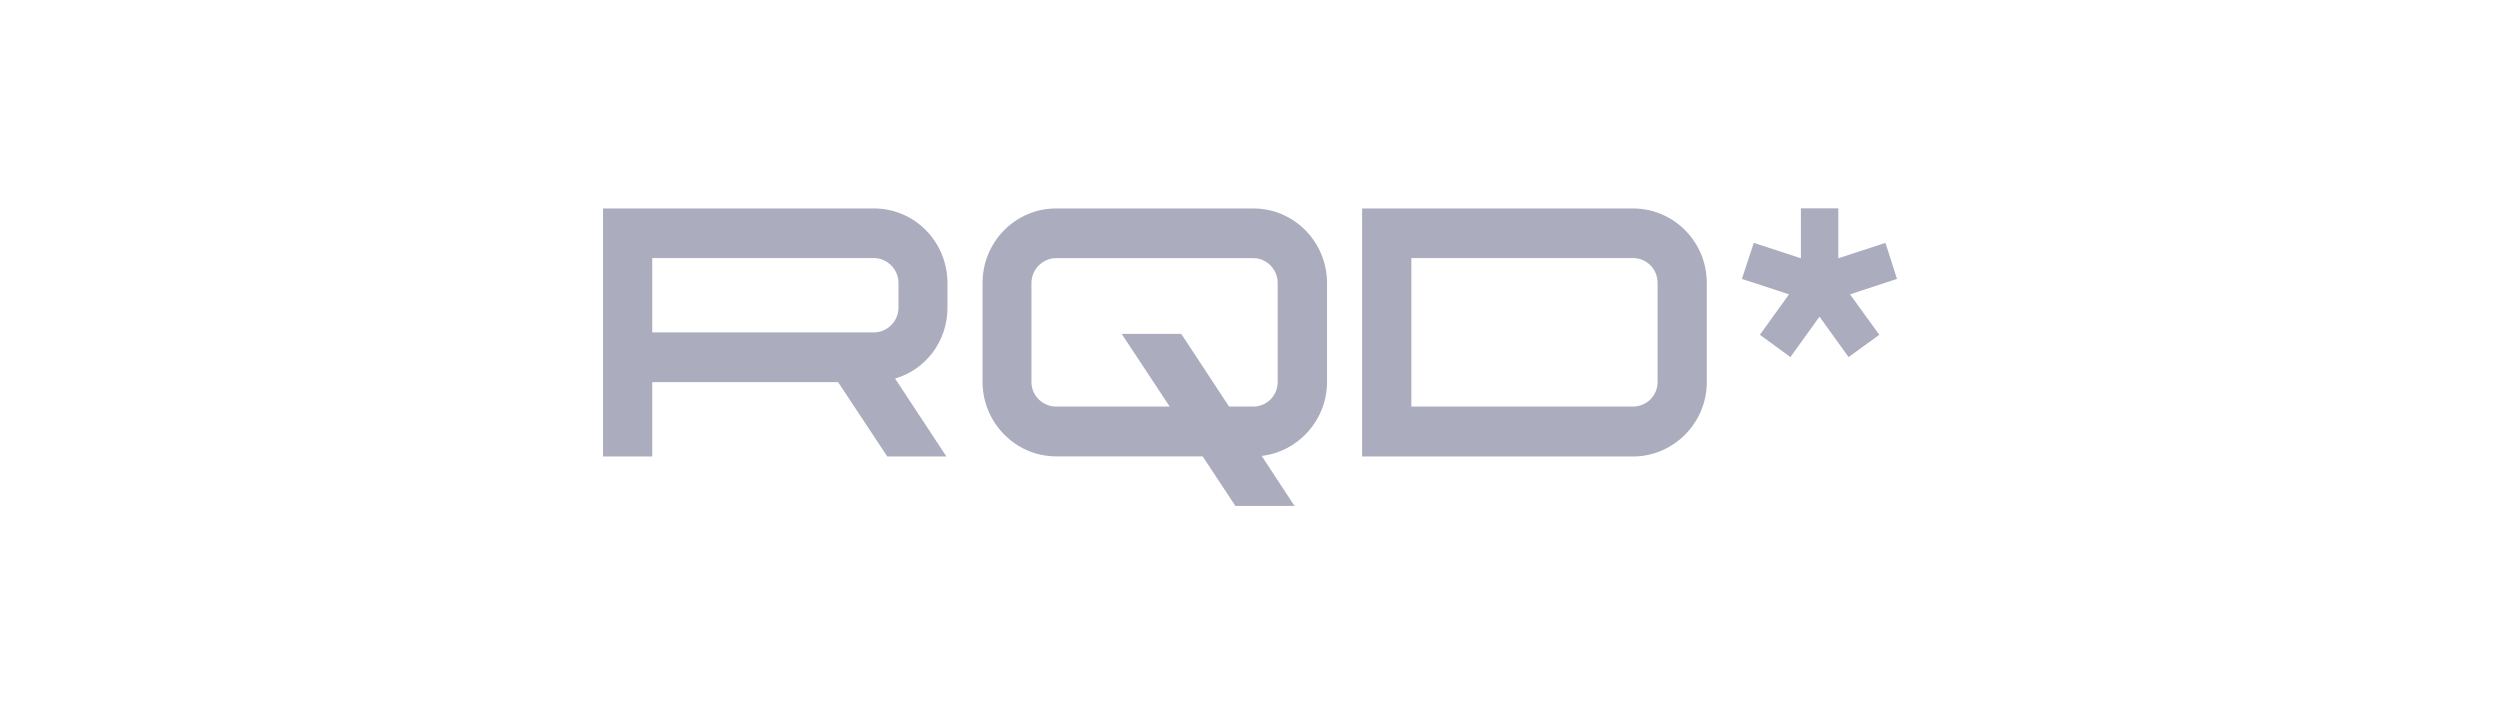 <svg width="168" height="48" viewBox="0 0 168 48" fill="none" xmlns="http://www.w3.org/2000/svg">
<path d="M58.724 14.008H40.523V30.676H43.831V25.678H56.319L59.626 30.676H63.599L60.149 25.439C62.206 24.841 63.67 22.936 63.67 20.68V19.014C63.662 16.248 61.47 14.008 58.724 14.008ZM60.378 20.672C60.378 21.597 59.618 22.338 58.724 22.338H43.831V17.34H58.724C59.626 17.34 60.378 18.105 60.378 19.006V20.672ZM84.23 14.008H70.966C68.244 14.008 66.028 16.248 66.028 19.006V25.67C66.028 28.404 68.252 30.668 70.966 30.668H80.819L83.019 34H86.992L84.784 30.636C87.245 30.357 89.176 28.221 89.176 25.67V19.006C89.168 16.248 86.952 14.008 84.23 14.008ZM85.86 25.678C85.86 26.587 85.124 27.32 84.23 27.32H82.592L79.379 22.434H75.374L78.603 27.32H70.966C70.064 27.32 69.313 26.579 69.313 25.678V19.014C69.313 18.105 70.072 17.348 70.966 17.348H84.23C85.132 17.348 85.86 18.113 85.86 19.014V25.678ZM109.735 14.008H91.534V30.676H109.735C112.473 30.676 114.697 28.412 114.697 25.678V19.014C114.697 16.248 112.473 14.008 109.735 14.008ZM111.389 25.678C111.389 26.587 110.653 27.32 109.735 27.32H94.842V17.34H109.735C110.653 17.34 111.389 18.081 111.389 19.006V25.678ZM124.32 19.779L126.29 22.497L124.225 23.996L122.27 21.278L120.316 23.996L118.266 22.497L120.221 19.779L117.055 18.743L117.855 16.32L121.02 17.356V14H123.536V17.356L126.702 16.32L127.477 18.743L124.32 19.779Z" fill="#ABACBD"/>
</svg>
